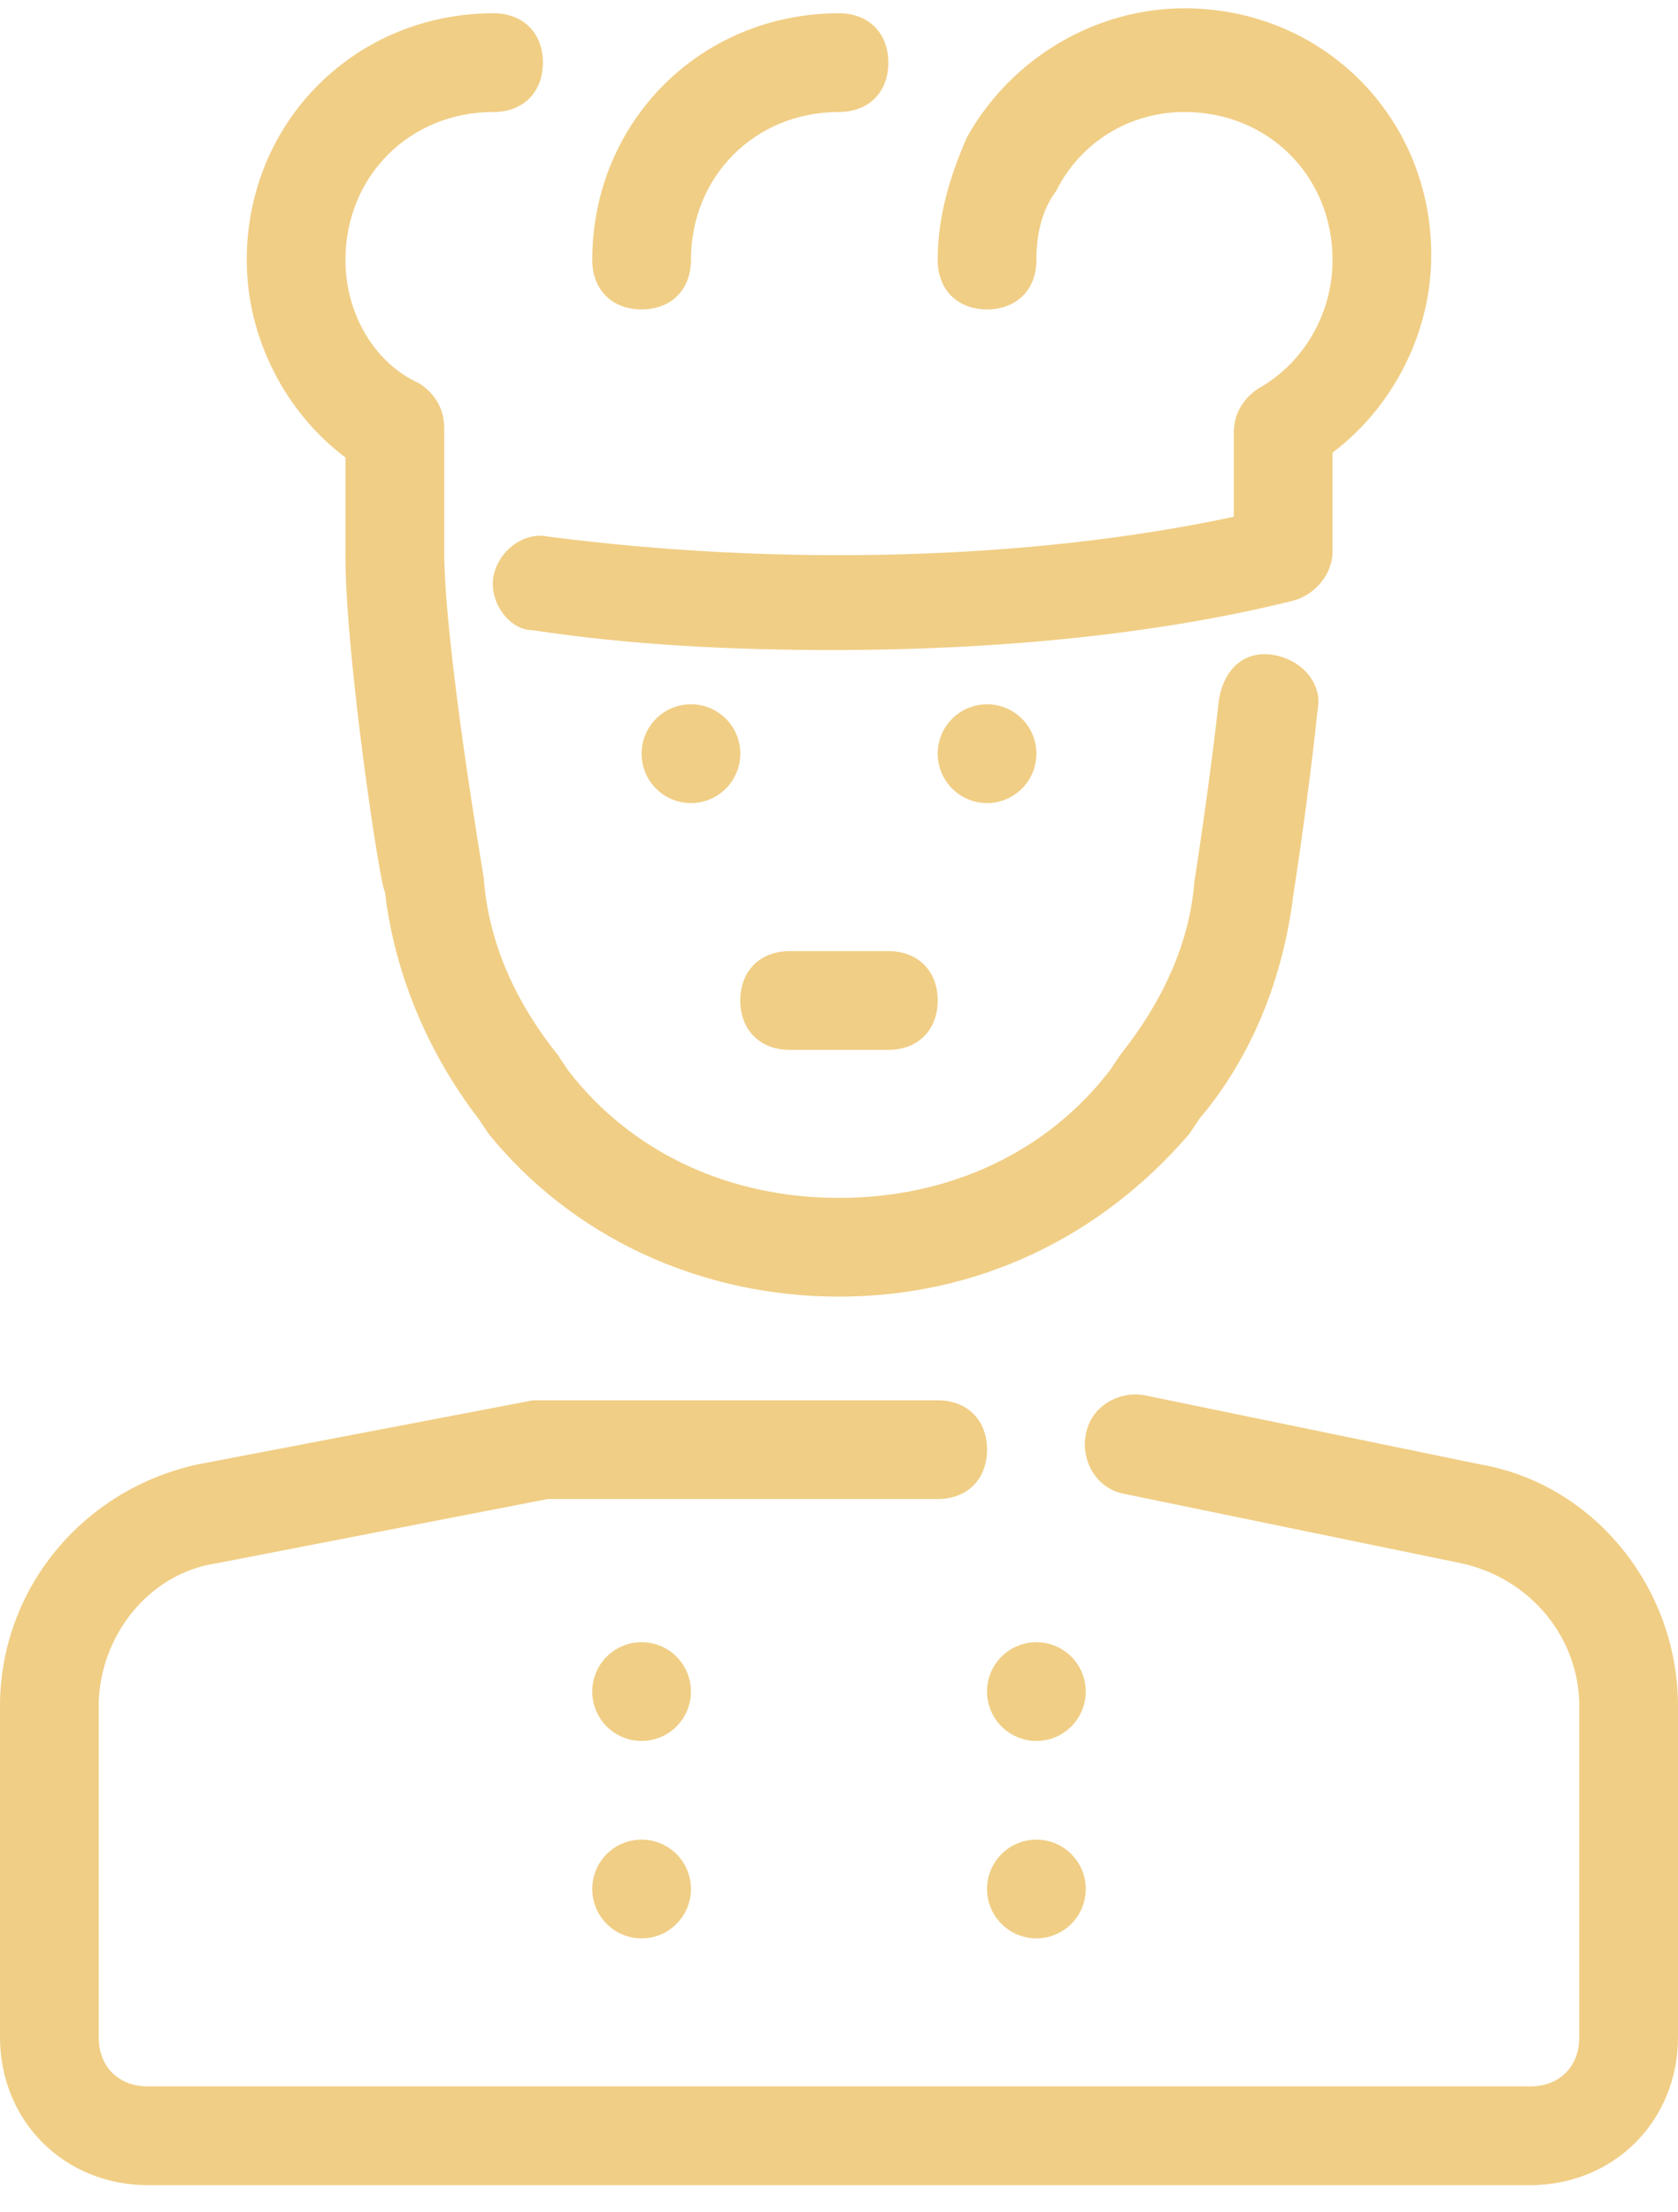 <?xml version="1.0" encoding="UTF-8"?> <svg xmlns="http://www.w3.org/2000/svg" width="22" height="29" viewBox="0 0 22 29" fill="none"><path d="M9.059 10.527C9.416 10.527 9.706 10.237 9.706 9.879C9.706 9.522 9.416 9.232 9.059 9.232C8.701 9.232 8.412 9.522 8.412 9.879C8.412 10.237 8.701 10.527 9.059 10.527Z" fill="#F0CE85"></path><path d="M12.941 10.527C13.298 10.527 13.588 10.237 13.588 9.879C13.588 9.522 13.298 9.232 12.941 9.232C12.584 9.232 12.294 9.522 12.294 9.879C12.294 10.237 12.584 10.527 12.941 10.527Z" fill="#F0CE85"></path><path d="M8.412 22.821C8.769 22.821 9.059 22.531 9.059 22.174C9.059 21.816 8.769 21.527 8.412 21.527C8.054 21.527 7.765 21.816 7.765 22.174C7.765 22.531 8.054 22.821 8.412 22.821Z" fill="#F0CE85"></path><path d="M13.588 22.821C13.945 22.821 14.235 22.531 14.235 22.174C14.235 21.816 13.945 21.527 13.588 21.527C13.231 21.527 12.941 21.816 12.941 22.174C12.941 22.531 13.231 22.821 13.588 22.821Z" fill="#F0CE85"></path><path d="M8.412 25.409C8.769 25.409 9.059 25.119 9.059 24.762C9.059 24.404 8.769 24.115 8.412 24.115C8.054 24.115 7.765 24.404 7.765 24.762C7.765 25.119 8.054 25.409 8.412 25.409Z" fill="#F0CE85"></path><path d="M13.588 25.409C13.945 25.409 14.235 25.119 14.235 24.762C14.235 24.404 13.945 24.115 13.588 24.115C13.231 24.115 12.941 24.404 12.941 24.762C12.941 25.119 13.231 25.409 13.588 25.409Z" fill="#F0CE85"></path><path d="M11.647 12.468H10.353C9.965 12.468 9.706 12.727 9.706 13.115C9.706 13.503 9.965 13.762 10.353 13.762H11.647C12.035 13.762 12.294 13.503 12.294 13.115C12.294 12.727 12.035 12.468 11.647 12.468Z" fill="#F0CE85"></path><path d="M19.412 19.197L15.012 18.291C14.688 18.227 14.3 18.421 14.235 18.809C14.171 19.132 14.365 19.521 14.753 19.585L19.153 20.491C20.059 20.685 20.706 21.462 20.706 22.368V26.703C20.706 27.091 20.447 27.35 20.059 27.35H1.941C1.553 27.35 1.294 27.091 1.294 26.703V22.368C1.294 21.462 1.941 20.621 2.847 20.491L7.182 19.65H12.294C12.682 19.65 12.941 19.391 12.941 19.003C12.941 18.615 12.682 18.356 12.294 18.356H7.118C7.053 18.356 7.053 18.356 6.988 18.356L2.588 19.197C1.1 19.521 0 20.815 0 22.368V26.703C0 27.803 0.841 28.644 1.941 28.644H20.059C21.159 28.644 22 27.803 22 26.703V22.368C22 20.815 20.9 19.456 19.412 19.197Z" fill="#F0CE85"></path><path d="M16.694 8.585C16.306 8.521 16.047 8.78 15.982 9.168C15.853 10.332 15.659 11.562 15.659 11.562C15.594 12.403 15.206 13.18 14.688 13.827L14.559 14.021C13.718 15.121 12.424 15.703 11 15.703C9.576 15.703 8.282 15.121 7.441 14.021L7.312 13.827C6.794 13.18 6.406 12.403 6.341 11.497C6.341 11.497 5.824 8.456 5.824 7.227V5.609C5.824 5.35 5.694 5.156 5.5 5.027C4.918 4.768 4.529 4.121 4.529 3.409C4.529 2.309 5.371 1.468 6.471 1.468C6.859 1.468 7.118 1.209 7.118 0.821C7.118 0.432 6.859 0.174 6.471 0.174C4.659 0.174 3.235 1.597 3.235 3.409C3.235 4.444 3.753 5.415 4.529 5.997V7.291C4.529 8.585 4.982 11.627 5.047 11.691C5.176 12.791 5.629 13.827 6.276 14.668L6.406 14.862C7.506 16.221 9.188 16.997 11 16.997C12.812 16.997 14.429 16.221 15.594 14.862L15.723 14.668C16.435 13.827 16.823 12.791 16.953 11.756C16.953 11.756 17.147 10.527 17.276 9.297C17.341 8.974 17.082 8.65 16.694 8.585Z" fill="#F0CE85"></path><path d="M11 0.174C9.188 0.174 7.765 1.597 7.765 3.409C7.765 3.797 8.024 4.056 8.412 4.056C8.8 4.056 9.059 3.797 9.059 3.409C9.059 2.309 9.9 1.468 11 1.468C11.388 1.468 11.647 1.209 11.647 0.821C11.647 0.433 11.388 0.174 11 0.174Z" fill="#F0CE85"></path><path d="M15.529 0.109C14.365 0.109 13.265 0.756 12.682 1.791C12.424 2.374 12.294 2.891 12.294 3.409C12.294 3.797 12.553 4.056 12.941 4.056C13.329 4.056 13.588 3.797 13.588 3.409C13.588 3.085 13.653 2.762 13.847 2.503C14.171 1.856 14.818 1.468 15.529 1.468C16.629 1.468 17.471 2.309 17.471 3.409C17.471 4.121 17.082 4.768 16.5 5.091C16.306 5.221 16.176 5.415 16.176 5.674V6.774C13.459 7.356 10.159 7.421 7.182 7.033C6.859 6.968 6.535 7.227 6.471 7.55C6.406 7.874 6.665 8.262 6.988 8.262C8.282 8.456 9.576 8.521 10.935 8.521C13.006 8.521 15.141 8.327 16.953 7.874C17.212 7.809 17.471 7.55 17.471 7.227V5.933C18.247 5.35 18.765 4.38 18.765 3.344C18.765 1.532 17.341 0.109 15.529 0.109Z" fill="#F0CE85"></path></svg> 